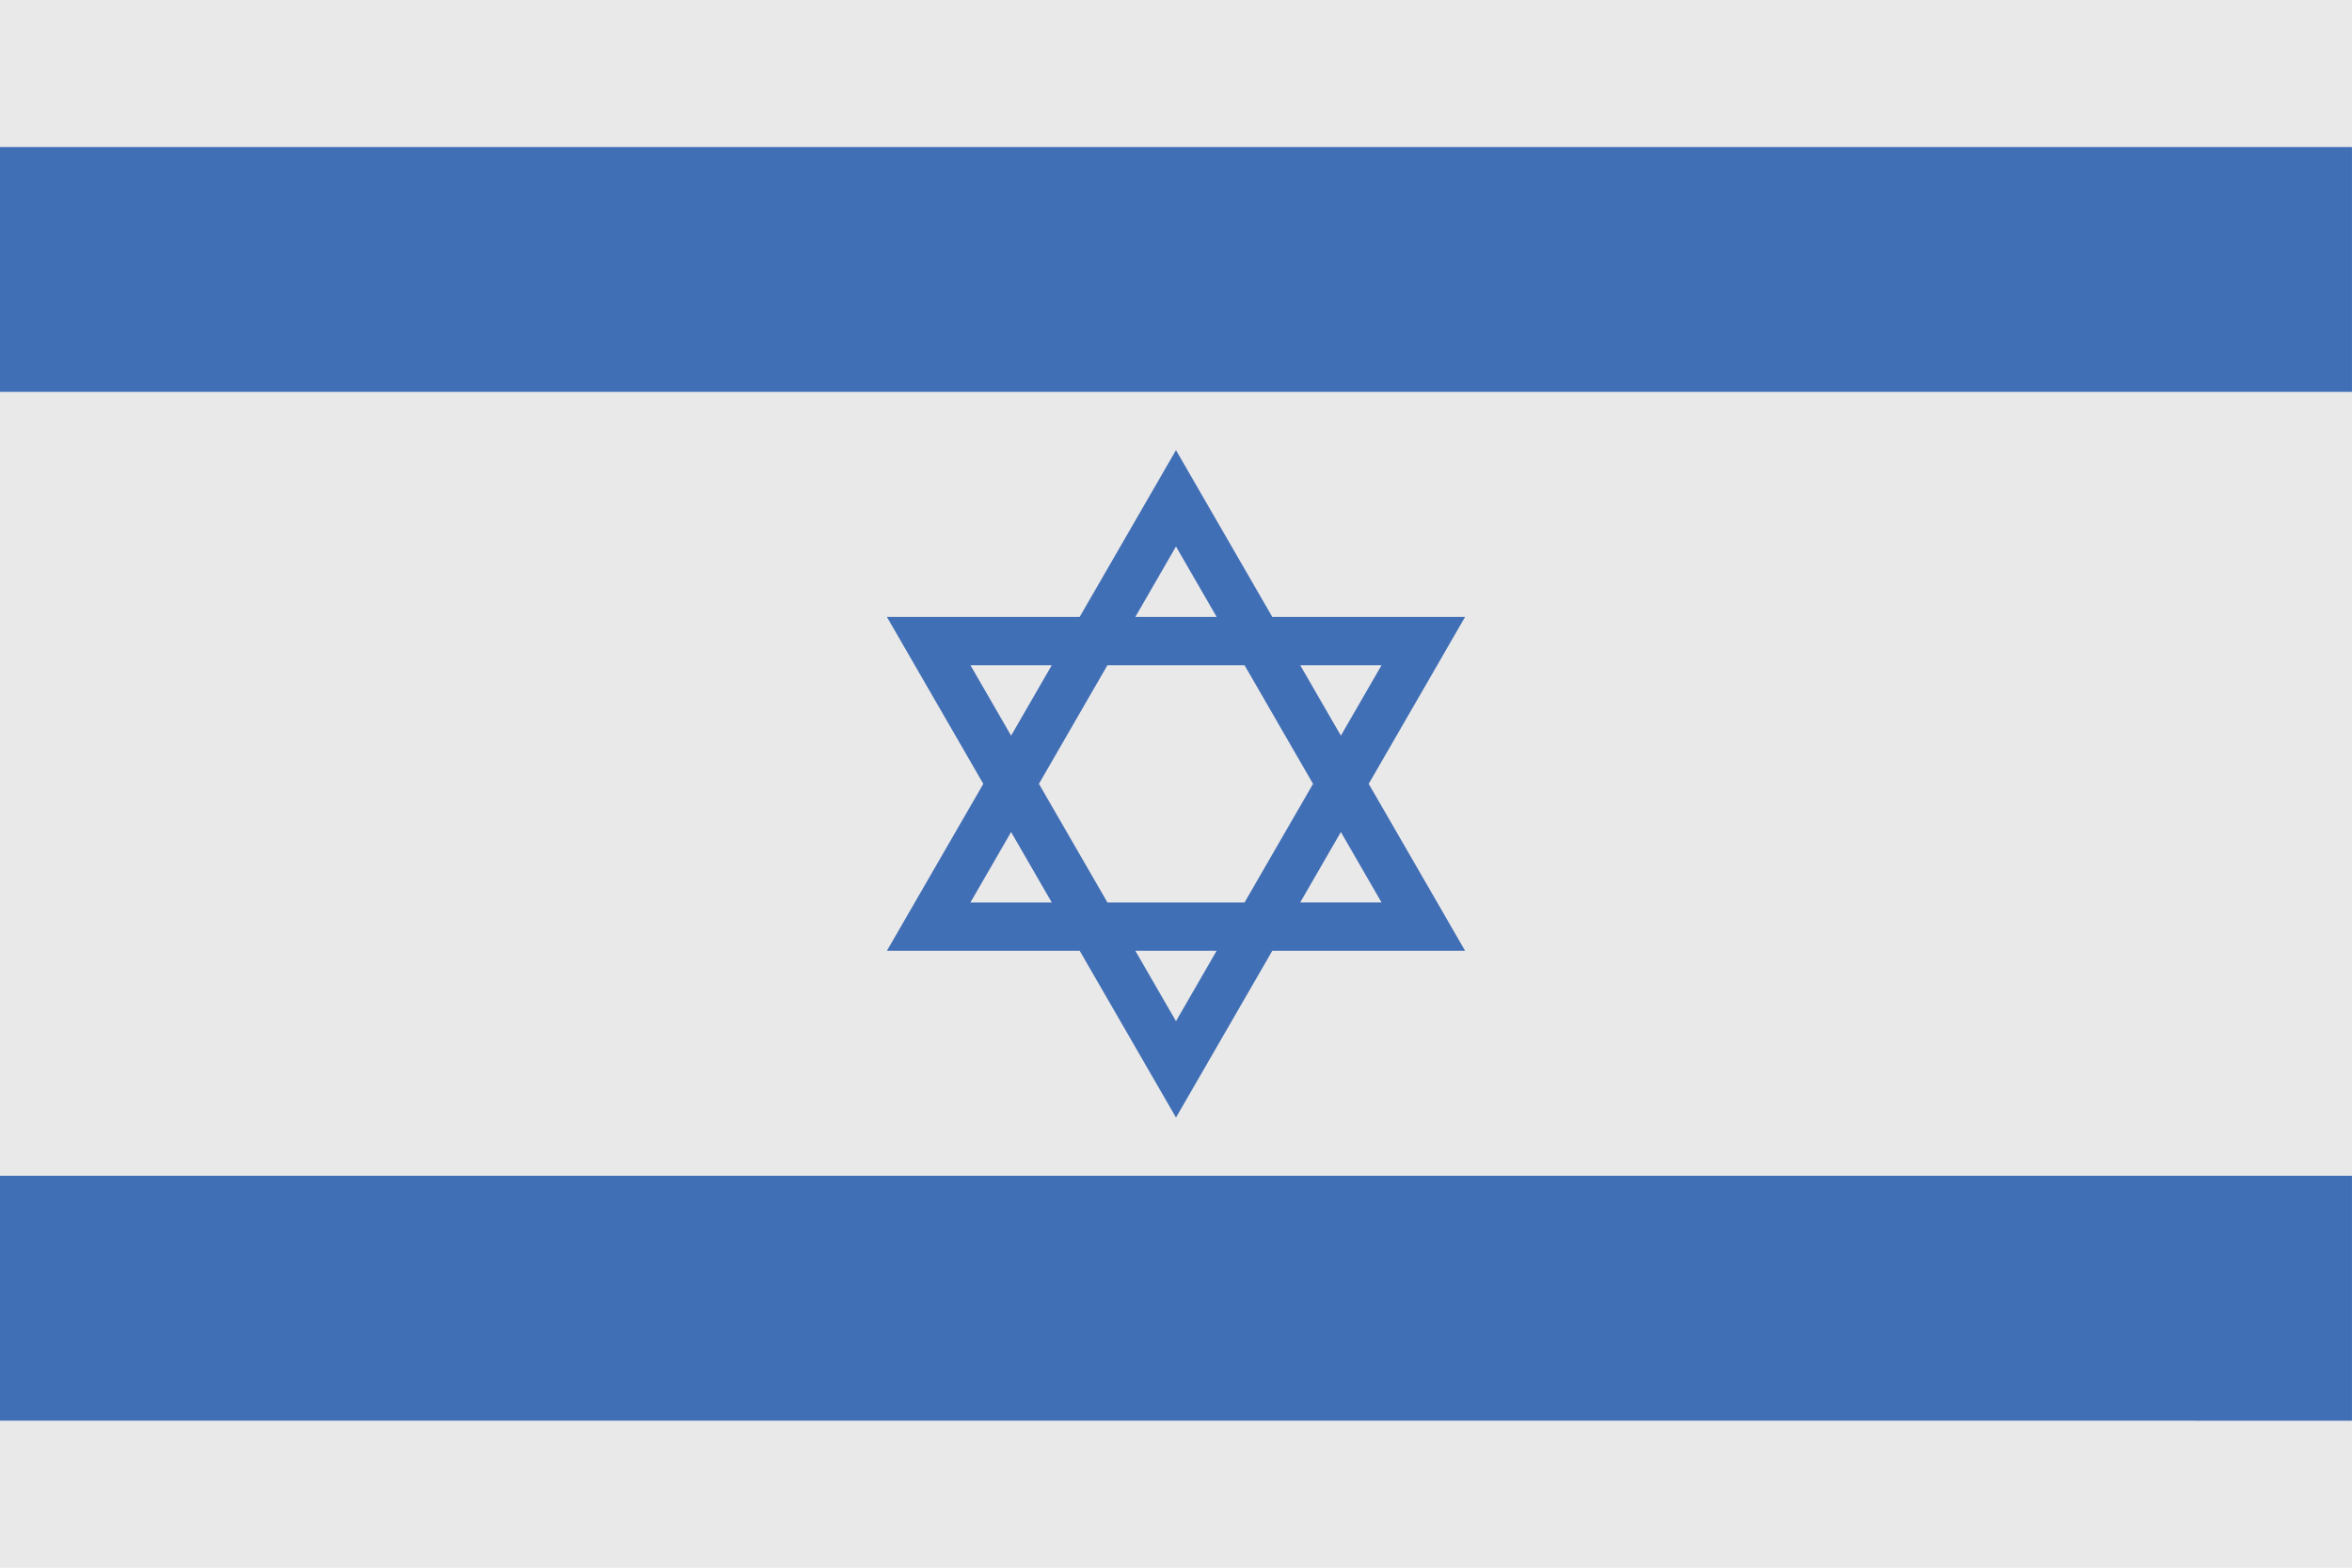 <?xml version="1.0" encoding="utf-8"?>
<!-- Generator: Adobe Illustrator 16.0.0, SVG Export Plug-In . SVG Version: 6.00 Build 0)  -->
<!DOCTYPE svg PUBLIC "-//W3C//DTD SVG 1.1//EN" "http://www.w3.org/Graphics/SVG/1.1/DTD/svg11.dtd">
<svg version="1.1" id="Layer_1" xmlns="http://www.w3.org/2000/svg" xmlns:xlink="http://www.w3.org/1999/xlink" x="0px" y="0px"
	 width="170.079px" height="113.386px" viewBox="0 0 170.079 113.386" enable-background="new 0 0 170.079 113.386"
	 xml:space="preserve">
<path fill="#EAE9E9" d="M0,0h170.079v10.63H0V0z M170.079,28.347v56.692H0V28.347H170.079z M170.079,102.757v10.629H0v-10.629
	H170.079z"/>
<path fill="#416FB6" d="M85.039,39.527l-2.94,5.094h5.881L85.039,39.527z M0,10.631h170.077v17.716H0V10.631z M0,85.041h170.077
	v17.716H0V85.041z M80.08,48.115l-4.952,8.578l4.954,8.579h9.915l4.952-8.578l-4.952-8.578H80.08z M73.115,60.179l-2.94,5.093h5.88
	L73.115,60.179z M94.022,65.271h5.88l-2.94-5.093L94.022,65.271z M85.039,73.857l2.939-5.091h-5.88L85.039,73.857z M96.962,53.207
	l2.939-5.092h-5.879L96.962,53.207z M76.055,48.115h-5.878l2.938,5.092L76.055,48.115z M104.433,47.242l-5.458,9.451l5.458,9.452
	v0.001l1.08,1.871l0.431,0.749h-0.863h-2.157H92.004l-5.457,9.451l-1.077,1.865l-0.431,0.746l-0.433-0.748l-1.076-1.865
	l-5.455-9.449h-10.92h-2.158h-0.863l0.432-0.749l1.081-1.871v-0.001l5.458-9.452l-5.458-9.451V47.24l-1.081-1.87l-0.432-0.749h0.863
	h2.158h10.917l5.458-9.452h0.002l1.074-1.863l0.433-0.749l0.431,0.747l1.077,1.865l5.457,9.452h10.919h2.157h0.863l-0.431,0.749
	l-1.08,1.87V47.242z"/>
</svg>
